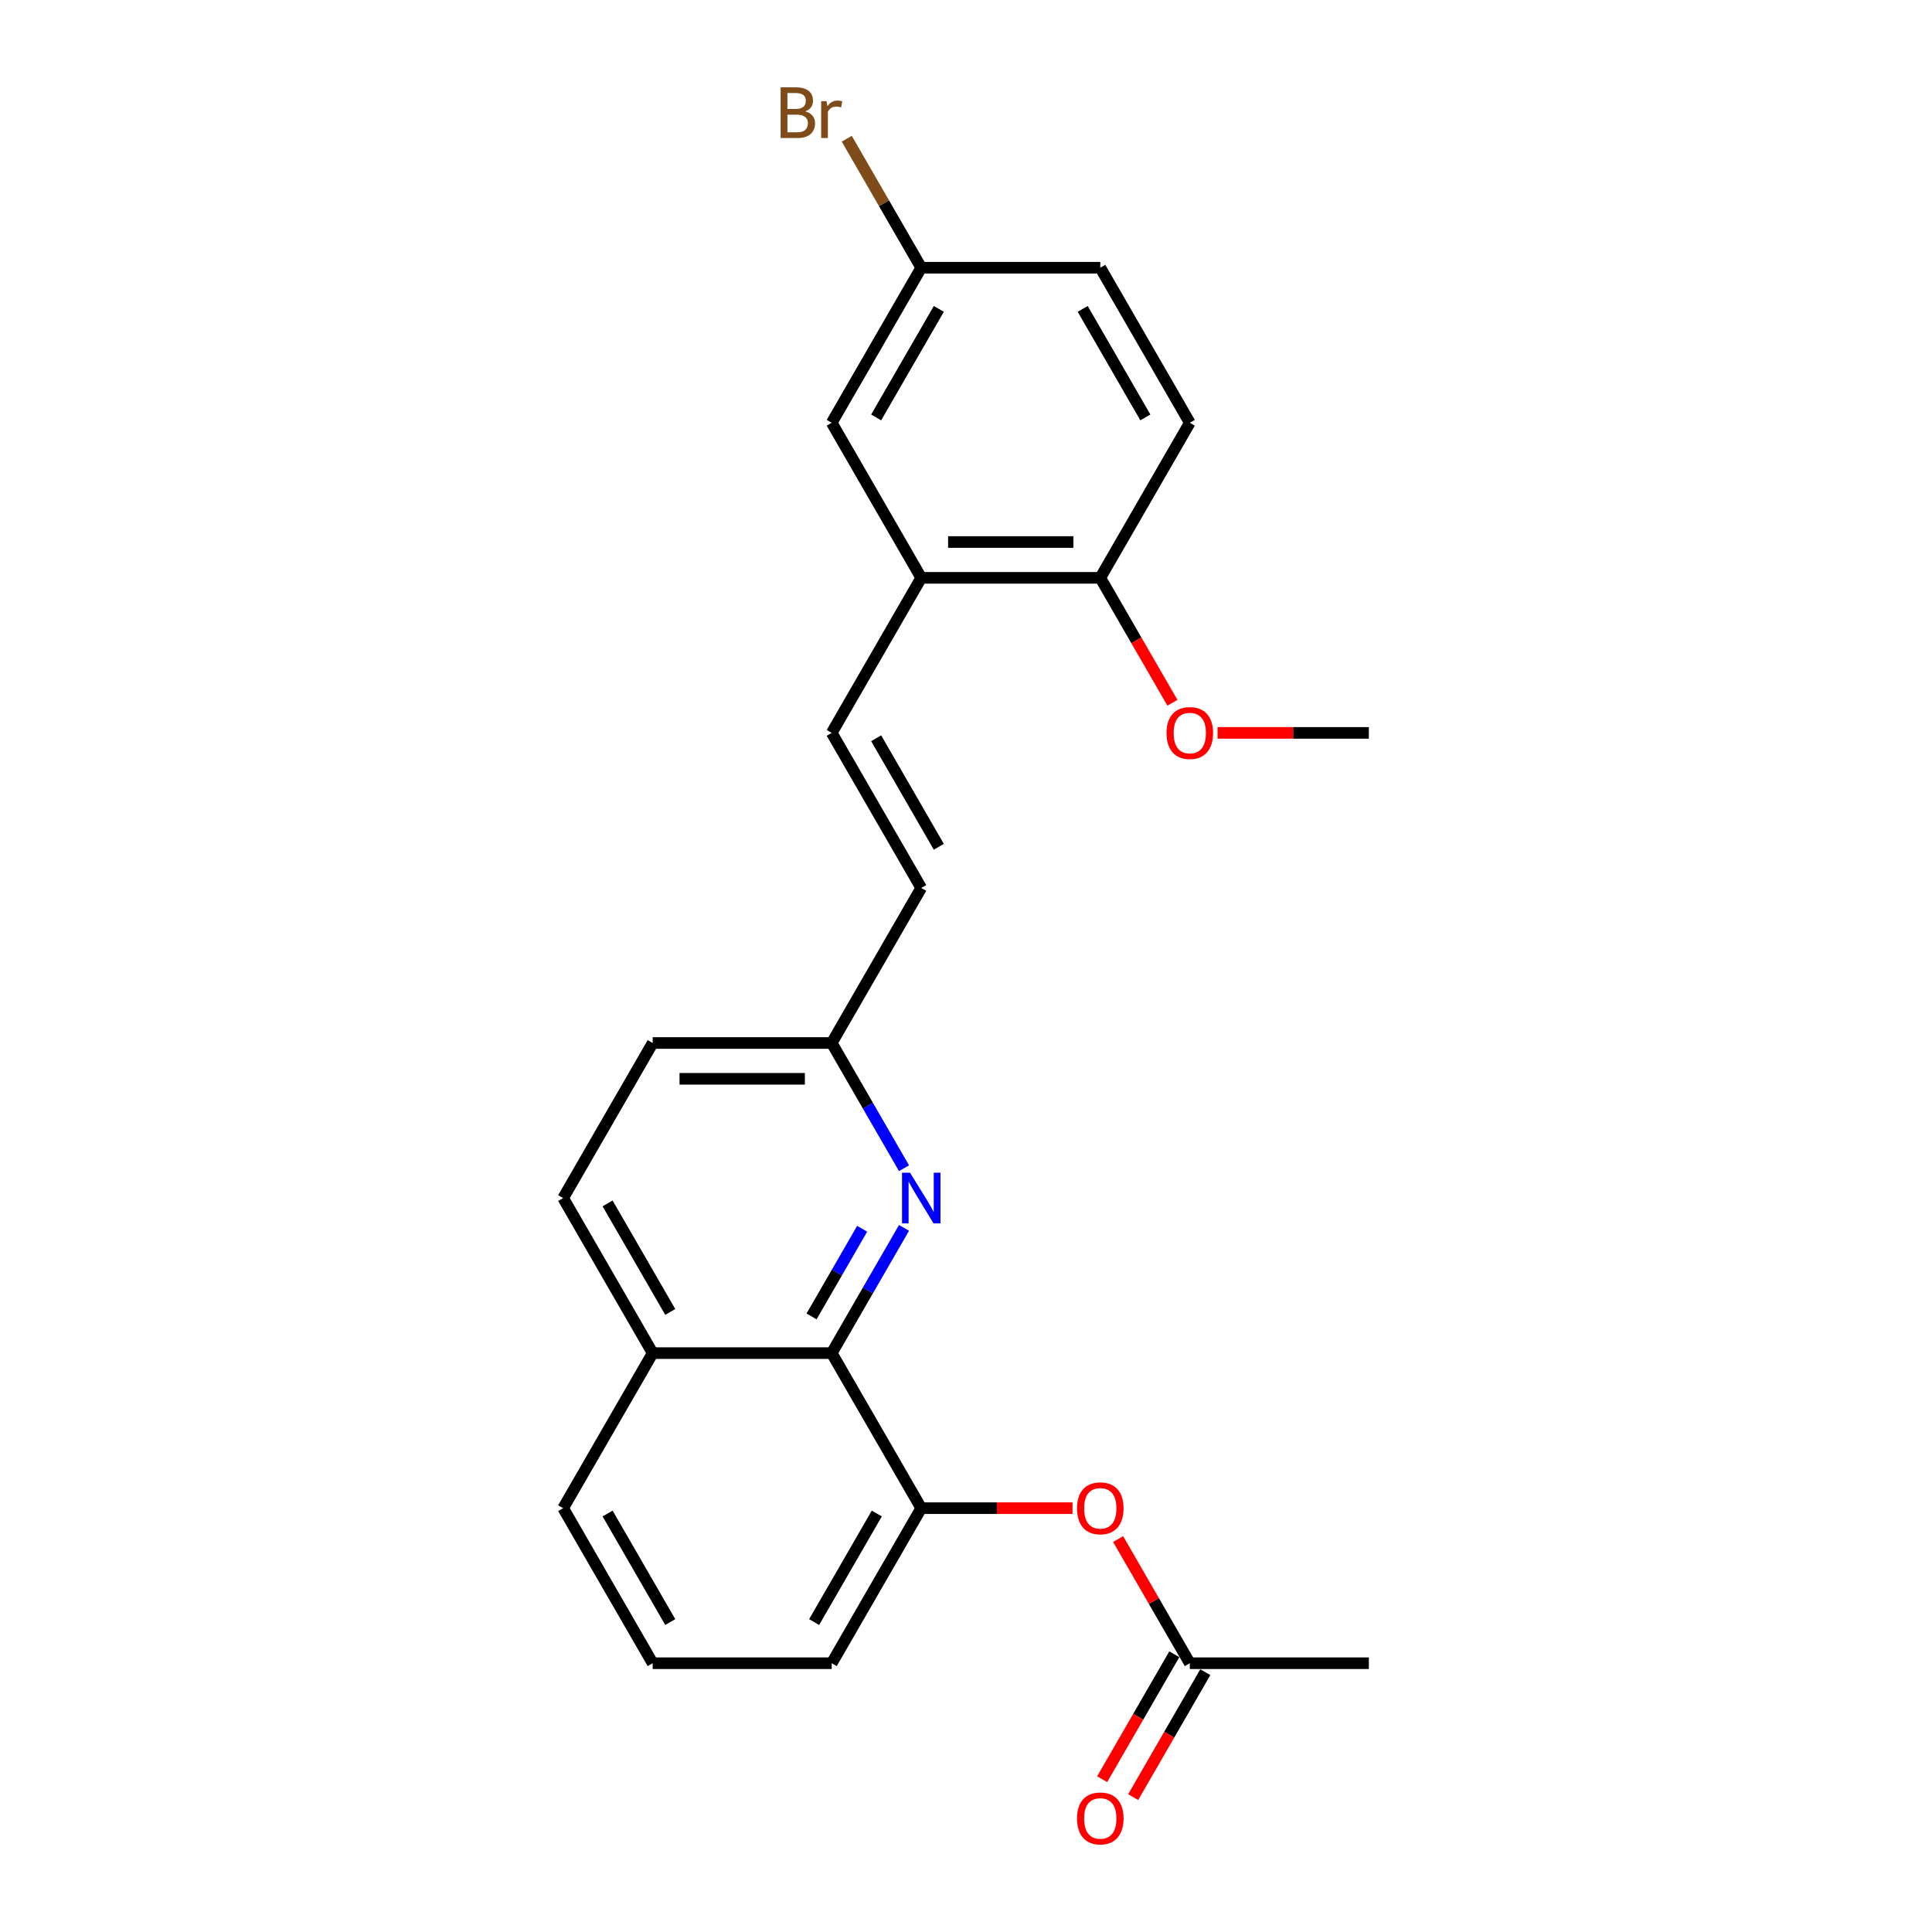 <?xml version='1.0' encoding='iso-8859-1'?>
<svg version='1.1' baseProfile='full'
              xmlns='http://www.w3.org/2000/svg'
                      xmlns:rdkit='http://www.rdkit.org/xml'
                      xmlns:xlink='http://www.w3.org/1999/xlink'
                  xml:space='preserve'
width='1000px' height='1000px' viewBox='0 0 1000 1000'>
<!-- END OF HEADER -->
<rect style='opacity:1.0;fill:#FFFFFF;stroke:none' width='1000' height='1000' x='0' y='0'> </rect>
<path class='bond-0' d='M 467.918,635.551 L 449.207,667.96' style='fill:none;fill-rule:evenodd;stroke:#0000FF;stroke-width:6px;stroke-linecap:butt;stroke-linejoin:miter;stroke-opacity:1' />
<path class='bond-0' d='M 449.207,667.96 L 430.496,700.369' style='fill:none;fill-rule:evenodd;stroke:#000000;stroke-width:6px;stroke-linecap:butt;stroke-linejoin:miter;stroke-opacity:1' />
<path class='bond-0' d='M 446.253,636.007 L 433.156,658.693' style='fill:none;fill-rule:evenodd;stroke:#0000FF;stroke-width:6px;stroke-linecap:butt;stroke-linejoin:miter;stroke-opacity:1' />
<path class='bond-0' d='M 433.156,658.693 L 420.058,681.379' style='fill:none;fill-rule:evenodd;stroke:#000000;stroke-width:6px;stroke-linecap:butt;stroke-linejoin:miter;stroke-opacity:1' />
<path class='bond-8' d='M 467.918,604.673 L 449.207,572.264' style='fill:none;fill-rule:evenodd;stroke:#0000FF;stroke-width:6px;stroke-linecap:butt;stroke-linejoin:miter;stroke-opacity:1' />
<path class='bond-8' d='M 449.207,572.264 L 430.496,539.856' style='fill:none;fill-rule:evenodd;stroke:#000000;stroke-width:6px;stroke-linecap:butt;stroke-linejoin:miter;stroke-opacity:1' />
<path class='bond-1' d='M 430.496,700.369 L 476.832,780.625' style='fill:none;fill-rule:evenodd;stroke:#000000;stroke-width:6px;stroke-linecap:butt;stroke-linejoin:miter;stroke-opacity:1' />
<path class='bond-10' d='M 430.496,700.369 L 337.824,700.369' style='fill:none;fill-rule:evenodd;stroke:#000000;stroke-width:6px;stroke-linecap:butt;stroke-linejoin:miter;stroke-opacity:1' />
<path class='bond-4' d='M 476.832,780.625 L 515.986,780.625' style='fill:none;fill-rule:evenodd;stroke:#000000;stroke-width:6px;stroke-linecap:butt;stroke-linejoin:miter;stroke-opacity:1' />
<path class='bond-4' d='M 515.986,780.625 L 555.14,780.625' style='fill:none;fill-rule:evenodd;stroke:#FF0000;stroke-width:6px;stroke-linecap:butt;stroke-linejoin:miter;stroke-opacity:1' />
<path class='bond-19' d='M 476.832,780.625 L 430.496,860.882' style='fill:none;fill-rule:evenodd;stroke:#000000;stroke-width:6px;stroke-linecap:butt;stroke-linejoin:miter;stroke-opacity:1' />
<path class='bond-19' d='M 453.83,783.396 L 421.395,839.576' style='fill:none;fill-rule:evenodd;stroke:#000000;stroke-width:6px;stroke-linecap:butt;stroke-linejoin:miter;stroke-opacity:1' />
<path class='bond-2' d='M 430.496,379.343 L 476.832,459.599' style='fill:none;fill-rule:evenodd;stroke:#000000;stroke-width:6px;stroke-linecap:butt;stroke-linejoin:miter;stroke-opacity:1' />
<path class='bond-2' d='M 453.498,382.114 L 485.933,438.294' style='fill:none;fill-rule:evenodd;stroke:#000000;stroke-width:6px;stroke-linecap:butt;stroke-linejoin:miter;stroke-opacity:1' />
<path class='bond-3' d='M 430.496,379.343 L 476.832,299.086' style='fill:none;fill-rule:evenodd;stroke:#000000;stroke-width:6px;stroke-linecap:butt;stroke-linejoin:miter;stroke-opacity:1' />
<path class='bond-7' d='M 476.832,299.086 L 569.504,299.086' style='fill:none;fill-rule:evenodd;stroke:#000000;stroke-width:6px;stroke-linecap:butt;stroke-linejoin:miter;stroke-opacity:1' />
<path class='bond-7' d='M 490.733,280.552 L 555.603,280.552' style='fill:none;fill-rule:evenodd;stroke:#000000;stroke-width:6px;stroke-linecap:butt;stroke-linejoin:miter;stroke-opacity:1' />
<path class='bond-9' d='M 476.832,299.086 L 430.496,218.83' style='fill:none;fill-rule:evenodd;stroke:#000000;stroke-width:6px;stroke-linecap:butt;stroke-linejoin:miter;stroke-opacity:1' />
<path class='bond-6' d='M 578.739,796.62 L 597.29,828.751' style='fill:none;fill-rule:evenodd;stroke:#FF0000;stroke-width:6px;stroke-linecap:butt;stroke-linejoin:miter;stroke-opacity:1' />
<path class='bond-6' d='M 597.29,828.751 L 615.84,860.882' style='fill:none;fill-rule:evenodd;stroke:#000000;stroke-width:6px;stroke-linecap:butt;stroke-linejoin:miter;stroke-opacity:1' />
<path class='bond-5' d='M 476.832,459.599 L 430.496,539.856' style='fill:none;fill-rule:evenodd;stroke:#000000;stroke-width:6px;stroke-linecap:butt;stroke-linejoin:miter;stroke-opacity:1' />
<path class='bond-11' d='M 607.815,856.248 L 589.146,888.583' style='fill:none;fill-rule:evenodd;stroke:#000000;stroke-width:6px;stroke-linecap:butt;stroke-linejoin:miter;stroke-opacity:1' />
<path class='bond-11' d='M 589.146,888.583 L 570.478,920.917' style='fill:none;fill-rule:evenodd;stroke:#FF0000;stroke-width:6px;stroke-linecap:butt;stroke-linejoin:miter;stroke-opacity:1' />
<path class='bond-11' d='M 623.866,865.515 L 605.198,897.85' style='fill:none;fill-rule:evenodd;stroke:#000000;stroke-width:6px;stroke-linecap:butt;stroke-linejoin:miter;stroke-opacity:1' />
<path class='bond-11' d='M 605.198,897.85 L 586.529,930.184' style='fill:none;fill-rule:evenodd;stroke:#FF0000;stroke-width:6px;stroke-linecap:butt;stroke-linejoin:miter;stroke-opacity:1' />
<path class='bond-21' d='M 615.84,860.882 L 708.512,860.882' style='fill:none;fill-rule:evenodd;stroke:#000000;stroke-width:6px;stroke-linecap:butt;stroke-linejoin:miter;stroke-opacity:1' />
<path class='bond-12' d='M 569.504,299.086 L 615.84,218.83' style='fill:none;fill-rule:evenodd;stroke:#000000;stroke-width:6px;stroke-linecap:butt;stroke-linejoin:miter;stroke-opacity:1' />
<path class='bond-18' d='M 569.504,299.086 L 588.172,331.421' style='fill:none;fill-rule:evenodd;stroke:#000000;stroke-width:6px;stroke-linecap:butt;stroke-linejoin:miter;stroke-opacity:1' />
<path class='bond-18' d='M 588.172,331.421 L 606.841,363.755' style='fill:none;fill-rule:evenodd;stroke:#FF0000;stroke-width:6px;stroke-linecap:butt;stroke-linejoin:miter;stroke-opacity:1' />
<path class='bond-15' d='M 430.496,539.856 L 337.824,539.856' style='fill:none;fill-rule:evenodd;stroke:#000000;stroke-width:6px;stroke-linecap:butt;stroke-linejoin:miter;stroke-opacity:1' />
<path class='bond-15' d='M 416.595,558.39 L 351.724,558.39' style='fill:none;fill-rule:evenodd;stroke:#000000;stroke-width:6px;stroke-linecap:butt;stroke-linejoin:miter;stroke-opacity:1' />
<path class='bond-14' d='M 430.496,218.83 L 476.832,138.573' style='fill:none;fill-rule:evenodd;stroke:#000000;stroke-width:6px;stroke-linecap:butt;stroke-linejoin:miter;stroke-opacity:1' />
<path class='bond-14' d='M 453.498,216.059 L 485.933,159.879' style='fill:none;fill-rule:evenodd;stroke:#000000;stroke-width:6px;stroke-linecap:butt;stroke-linejoin:miter;stroke-opacity:1' />
<path class='bond-22' d='M 337.824,700.369 L 291.488,780.625' style='fill:none;fill-rule:evenodd;stroke:#000000;stroke-width:6px;stroke-linecap:butt;stroke-linejoin:miter;stroke-opacity:1' />
<path class='bond-24' d='M 337.824,700.369 L 291.488,620.112' style='fill:none;fill-rule:evenodd;stroke:#000000;stroke-width:6px;stroke-linecap:butt;stroke-linejoin:miter;stroke-opacity:1' />
<path class='bond-24' d='M 346.925,679.063 L 314.489,622.883' style='fill:none;fill-rule:evenodd;stroke:#000000;stroke-width:6px;stroke-linecap:butt;stroke-linejoin:miter;stroke-opacity:1' />
<path class='bond-26' d='M 615.84,218.83 L 569.504,138.573' style='fill:none;fill-rule:evenodd;stroke:#000000;stroke-width:6px;stroke-linecap:butt;stroke-linejoin:miter;stroke-opacity:1' />
<path class='bond-26' d='M 592.839,216.059 L 560.403,159.879' style='fill:none;fill-rule:evenodd;stroke:#000000;stroke-width:6px;stroke-linecap:butt;stroke-linejoin:miter;stroke-opacity:1' />
<path class='bond-13' d='M 291.488,620.112 L 337.824,539.856' style='fill:none;fill-rule:evenodd;stroke:#000000;stroke-width:6px;stroke-linecap:butt;stroke-linejoin:miter;stroke-opacity:1' />
<path class='bond-16' d='M 476.832,138.573 L 569.504,138.573' style='fill:none;fill-rule:evenodd;stroke:#000000;stroke-width:6px;stroke-linecap:butt;stroke-linejoin:miter;stroke-opacity:1' />
<path class='bond-17' d='M 476.832,138.573 L 457.556,105.187' style='fill:none;fill-rule:evenodd;stroke:#000000;stroke-width:6px;stroke-linecap:butt;stroke-linejoin:miter;stroke-opacity:1' />
<path class='bond-17' d='M 457.556,105.187 L 438.28,71.8' style='fill:none;fill-rule:evenodd;stroke:#7F4C19;stroke-width:6px;stroke-linecap:butt;stroke-linejoin:miter;stroke-opacity:1' />
<path class='bond-23' d='M 630.204,379.343 L 669.358,379.343' style='fill:none;fill-rule:evenodd;stroke:#FF0000;stroke-width:6px;stroke-linecap:butt;stroke-linejoin:miter;stroke-opacity:1' />
<path class='bond-23' d='M 669.358,379.343 L 708.512,379.343' style='fill:none;fill-rule:evenodd;stroke:#000000;stroke-width:6px;stroke-linecap:butt;stroke-linejoin:miter;stroke-opacity:1' />
<path class='bond-25' d='M 430.496,860.882 L 337.824,860.882' style='fill:none;fill-rule:evenodd;stroke:#000000;stroke-width:6px;stroke-linecap:butt;stroke-linejoin:miter;stroke-opacity:1' />
<path class='bond-20' d='M 337.824,860.882 L 291.488,780.625' style='fill:none;fill-rule:evenodd;stroke:#000000;stroke-width:6px;stroke-linecap:butt;stroke-linejoin:miter;stroke-opacity:1' />
<path class='bond-20' d='M 346.925,839.576 L 314.489,783.396' style='fill:none;fill-rule:evenodd;stroke:#000000;stroke-width:6px;stroke-linecap:butt;stroke-linejoin:miter;stroke-opacity:1' />
<path  class='atom-0' d='M 471.031 606.99
L 479.631 620.891
Q 480.483 622.262, 481.855 624.746
Q 483.226 627.229, 483.3 627.378
L 483.3 606.99
L 486.785 606.99
L 486.785 633.235
L 483.189 633.235
L 473.959 618.036
Q 472.884 616.257, 471.735 614.218
Q 470.623 612.179, 470.289 611.549
L 470.289 633.235
L 466.879 633.235
L 466.879 606.99
L 471.031 606.99
' fill='#0000FF'/>
<path  class='atom-5' d='M 557.457 780.699
Q 557.457 774.398, 560.571 770.876
Q 563.684 767.355, 569.504 767.355
Q 575.324 767.355, 578.438 770.876
Q 581.552 774.398, 581.552 780.699
Q 581.552 787.075, 578.401 790.708
Q 575.25 794.304, 569.504 794.304
Q 563.721 794.304, 560.571 790.708
Q 557.457 787.112, 557.457 780.699
M 569.504 791.338
Q 573.508 791.338, 575.658 788.669
Q 577.845 785.963, 577.845 780.699
Q 577.845 775.547, 575.658 772.952
Q 573.508 770.32, 569.504 770.32
Q 565.501 770.32, 563.314 772.915
Q 561.164 775.51, 561.164 780.699
Q 561.164 786, 563.314 788.669
Q 565.501 791.338, 569.504 791.338
' fill='#FF0000'/>
<path  class='atom-12' d='M 557.457 941.212
Q 557.457 934.911, 560.571 931.389
Q 563.684 927.868, 569.504 927.868
Q 575.324 927.868, 578.438 931.389
Q 581.552 934.911, 581.552 941.212
Q 581.552 947.588, 578.401 951.221
Q 575.25 954.817, 569.504 954.817
Q 563.721 954.817, 560.571 951.221
Q 557.457 947.625, 557.457 941.212
M 569.504 951.851
Q 573.508 951.851, 575.658 949.182
Q 577.845 946.476, 577.845 941.212
Q 577.845 936.06, 575.658 933.465
Q 573.508 930.833, 569.504 930.833
Q 565.501 930.833, 563.314 933.428
Q 561.164 936.023, 561.164 941.212
Q 561.164 946.513, 563.314 949.182
Q 565.501 951.851, 569.504 951.851
' fill='#FF0000'/>
<path  class='atom-18' d='M 416.799 57.65
Q 419.32 58.354, 420.58 59.911
Q 421.877 61.431, 421.877 63.692
Q 421.877 67.325, 419.542 69.4
Q 417.244 71.439, 412.87 71.439
L 404.047 71.439
L 404.047 45.194
L 411.795 45.194
Q 416.28 45.194, 418.541 47.011
Q 420.802 48.827, 420.802 52.163
Q 420.802 56.13, 416.799 57.65
M 407.569 48.16
L 407.569 56.389
L 411.795 56.389
Q 414.389 56.389, 415.724 55.351
Q 417.095 54.276, 417.095 52.163
Q 417.095 48.16, 411.795 48.16
L 407.569 48.16
M 412.87 68.474
Q 415.427 68.474, 416.799 67.25
Q 418.17 66.027, 418.17 63.692
Q 418.17 61.542, 416.651 60.467
Q 415.168 59.355, 412.314 59.355
L 407.569 59.355
L 407.569 68.474
L 412.87 68.474
' fill='#7F4C19'/>
<path  class='atom-18' d='M 427.845 52.386
L 428.253 55.018
Q 430.255 52.052, 433.517 52.052
Q 434.555 52.052, 435.964 52.423
L 435.407 55.537
Q 433.814 55.166, 432.924 55.166
Q 431.367 55.166, 430.329 55.796
Q 429.328 56.389, 428.513 57.835
L 428.513 71.439
L 425.028 71.439
L 425.028 52.386
L 427.845 52.386
' fill='#7F4C19'/>
<path  class='atom-19' d='M 603.793 379.417
Q 603.793 373.115, 606.907 369.594
Q 610.02 366.072, 615.84 366.072
Q 621.66 366.072, 624.774 369.594
Q 627.888 373.115, 627.888 379.417
Q 627.888 385.793, 624.737 389.426
Q 621.586 393.021, 615.84 393.021
Q 610.058 393.021, 606.907 389.426
Q 603.793 385.83, 603.793 379.417
M 615.84 390.056
Q 619.844 390.056, 621.994 387.387
Q 624.181 384.681, 624.181 379.417
Q 624.181 374.264, 621.994 371.67
Q 619.844 369.038, 615.84 369.038
Q 611.837 369.038, 609.65 371.632
Q 607.5 374.227, 607.5 379.417
Q 607.5 384.718, 609.65 387.387
Q 611.837 390.056, 615.84 390.056
' fill='#FF0000'/>
</svg>
